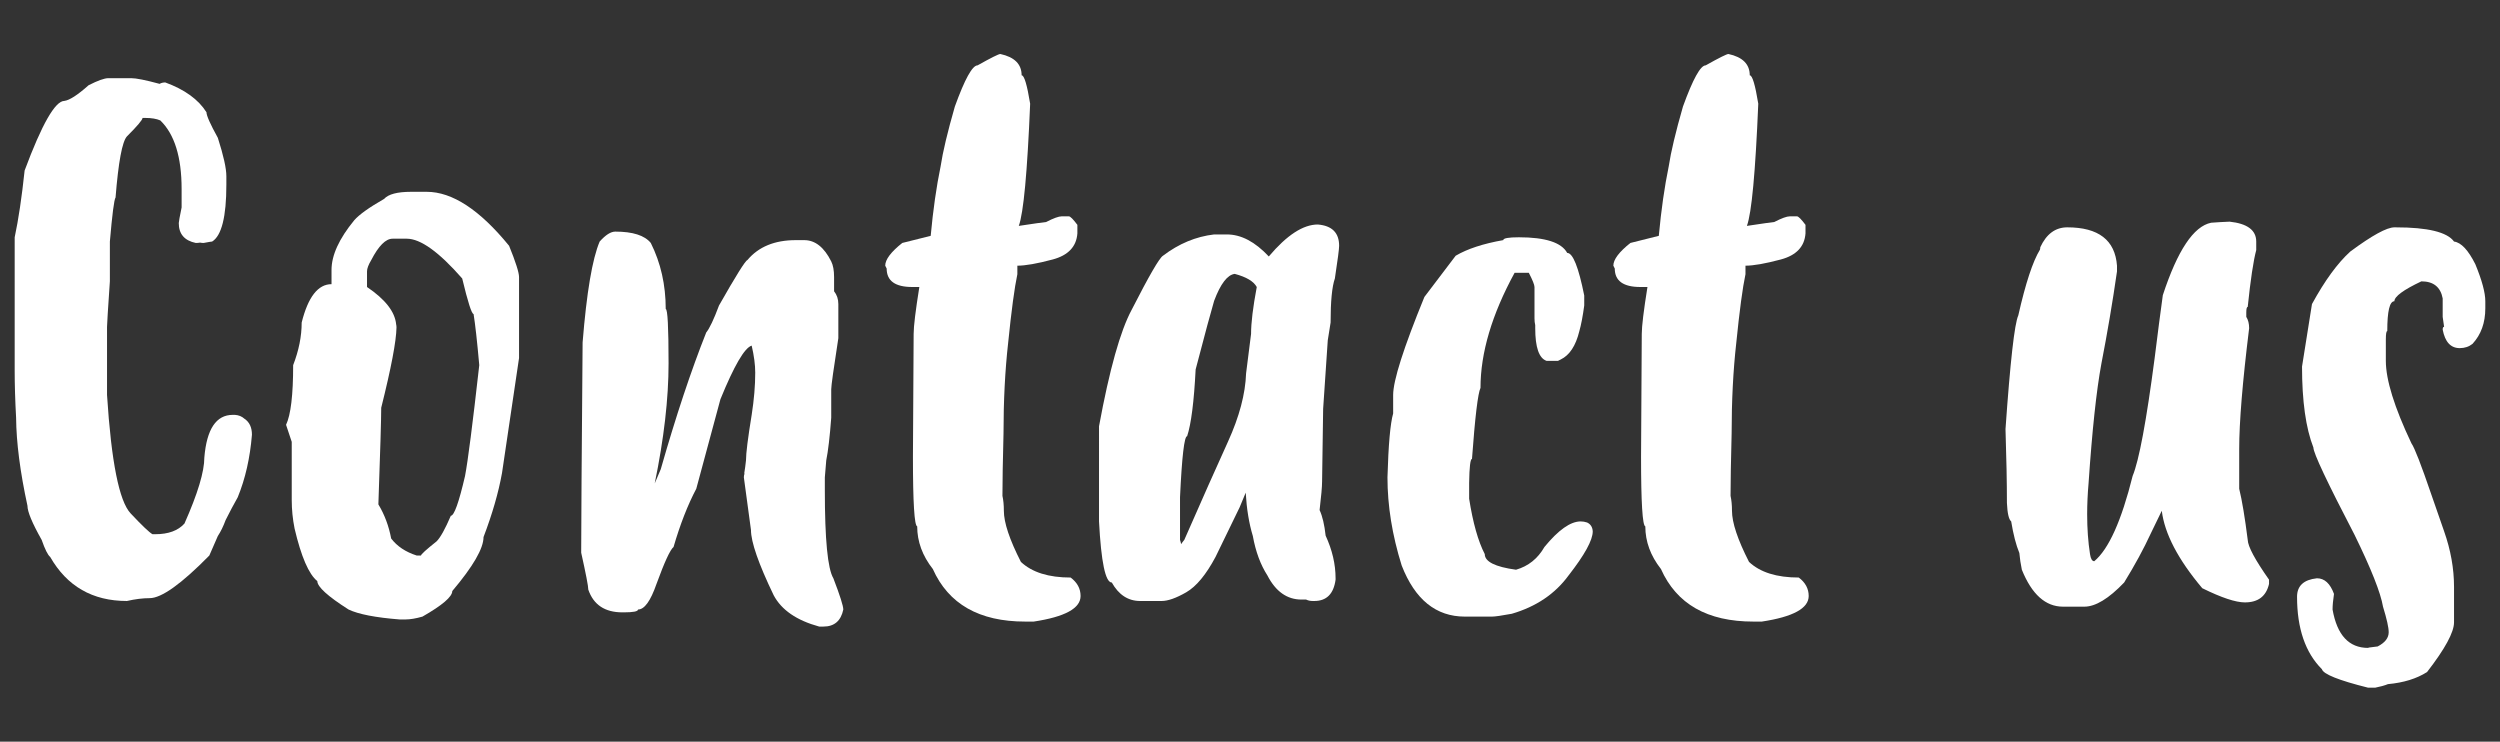 <?xml version="1.0" encoding="utf-8"?>
<!-- Generator: Adobe Illustrator 16.0.0, SVG Export Plug-In . SVG Version: 6.00 Build 0)  -->
<!DOCTYPE svg PUBLIC "-//W3C//DTD SVG 1.1//EN" "http://www.w3.org/Graphics/SVG/1.1/DTD/svg11.dtd">
<svg version="1.1" id="Layer_1" xmlns="http://www.w3.org/2000/svg" xmlns:xlink="http://www.w3.org/1999/xlink" x="0px" y="0px"
	 width="300px" height="89.001px" viewBox="0 0 300 89.001" enable-background="new 0 0 300 89.001" xml:space="preserve">
<rect x="0" y="0" width="300" height="89.001" fill="#333333" stroke="none"/>
<g>
	<g>
		<path fill="#FFFFFF" d="M24.01,29.113c-0.17,0.029-0.341,0.043-0.511,0.043c-1.364-0.283-2.046-1.079-2.046-2.387
			c0-0.142,0.113-0.768,0.341-1.875v-2.217c0-3.836-0.852-6.577-2.557-8.226c-0.455-0.198-1.051-0.299-1.79-0.299h-0.341
			c0,0.228-0.625,0.967-1.875,2.217c-0.569,0.625-1.023,3.068-1.364,7.331c-0.17,0.228-0.398,1.989-0.682,5.285v4.773
			c-0.228,3.353-0.341,5.172-0.341,5.455v8.184c0.511,8.013,1.456,12.751,2.834,14.214c1.377,1.464,2.251,2.295,2.621,2.494h0.341
			c1.562,0,2.728-0.427,3.495-1.279c1.591-3.58,2.387-6.223,2.387-7.928c0.284-3.409,1.42-5.114,3.41-5.114h0.256
			c0.454,0.028,0.838,0.186,1.151,0.469c0.597,0.398,0.895,1.038,0.895,1.918c-0.228,2.785-0.796,5.285-1.705,7.502
			c-0.483,0.852-0.966,1.762-1.449,2.728c-0.284,0.767-0.597,1.406-0.938,1.918c-0.341,0.767-0.682,1.549-1.023,2.344
			c-3.353,3.41-5.74,5.115-7.161,5.115c-0.824,0-1.733,0.113-2.728,0.341c-4.12,0-7.189-1.762-9.206-5.285
			c-0.285-0.228-0.625-0.909-1.023-2.046c-1.137-2.018-1.705-3.381-1.705-4.092c-0.881-4.063-1.336-7.587-1.364-10.57
			c-0.114-2.103-0.17-3.978-0.17-5.626V28.475c0.454-2.131,0.852-4.802,1.193-8.013c2.074-5.569,3.666-8.354,4.773-8.354
			c0.625-0.085,1.591-0.71,2.898-1.875c1.108-0.568,1.903-0.853,2.387-0.853h2.728c0.597,0,1.733,0.228,3.41,0.682
			c0.198-0.113,0.426-0.17,0.682-0.17c2.33,0.853,3.978,2.046,4.944,3.58c0,0.398,0.454,1.421,1.364,3.068
			c0.682,2.132,1.023,3.666,1.023,4.604v1.022c0,3.836-0.569,6.11-1.705,6.82c-0.085,0-0.426,0.057-1.023,0.17
			C24.294,29.156,24.152,29.143,24.01,29.113z"/>
		<path fill="#FFFFFF" d="M60.239,56.775c-0.426,2.358-1.166,4.916-2.216,7.672c0,1.363-1.25,3.523-3.75,6.479
			c0,0.682-1.193,1.704-3.58,3.068c-0.796,0.228-1.478,0.341-2.046,0.341h-0.682c-2.898-0.228-4.944-0.625-6.138-1.193
			c-2.5-1.591-3.75-2.728-3.75-3.409c-1.023-0.824-1.933-2.927-2.728-6.309c-0.228-1.136-0.341-2.272-0.341-3.409v-6.99
			l-0.682-2.046c0.568-1.193,0.852-3.58,0.852-7.16c0.682-1.762,1.023-3.467,1.023-5.115c0.767-3.068,1.961-4.603,3.581-4.603
			v-1.705c0-1.762,0.909-3.751,2.728-5.967c0.597-0.682,1.79-1.534,3.58-2.558c0.512-0.568,1.591-0.853,3.239-0.853h1.875
			c3.069,0,6.365,2.16,9.888,6.479c0.795,1.961,1.193,3.212,1.193,3.751v9.718L60.239,56.775z M57.511,43.818
			c-0.256-2.87-0.483-4.916-0.682-6.138c-0.228,0-0.682-1.421-1.364-4.262c-2.785-3.183-5.001-4.774-6.649-4.774h-1.705
			c-0.824,0-1.677,0.853-2.557,2.558c-0.341,0.568-0.512,1.023-0.512,1.364v1.875c2.188,1.478,3.353,2.97,3.495,4.476
			c0.028,0.113,0.042,0.241,0.042,0.383c-0.028,1.648-0.639,4.859-1.833,9.633c0,1.308-0.114,5.172-0.341,11.593
			c0.738,1.223,1.25,2.586,1.534,4.092c0.71,0.938,1.733,1.62,3.069,2.046h0.511c0-0.142,0.625-0.71,1.875-1.705
			c0.454-0.454,1.023-1.477,1.705-3.068c0.397,0,0.965-1.591,1.705-4.773C56.147,55.326,56.715,50.894,57.511,43.818z"/>
		<path fill="#FFFFFF" d="M89.35,56.817h-0.043c0.085-0.511,0.156-1.036,0.213-1.576c0-0.853,0.227-2.671,0.682-5.456
			c0.284-1.818,0.426-3.509,0.426-5.072c0-0.938-0.142-2.017-0.426-3.239c-0.853,0.256-2.104,2.401-3.751,6.437l-2.898,10.74
			c-1.022,1.933-1.933,4.263-2.728,6.99c-0.398,0.312-1.08,1.79-2.046,4.433c-0.71,2.046-1.449,3.068-2.216,3.068
			c0,0.228-0.569,0.341-1.705,0.341h-0.171c-2.103,0-3.467-0.909-4.091-2.728c0-0.397-0.285-1.875-0.853-4.433
			c0-3.04,0.057-11.45,0.17-25.231c0.483-5.995,1.165-10.03,2.046-12.104c0.71-0.796,1.335-1.194,1.875-1.194
			c2.102,0,3.523,0.455,4.262,1.364c1.194,2.387,1.791,5.029,1.791,7.928c0.227,0,0.341,2.174,0.341,6.521
			c0,4.233-0.554,9.035-1.662,14.405l0.725-1.704c1.818-6.365,3.637-11.835,5.456-16.409c0.397-0.483,0.909-1.562,1.534-3.239
			c2.017-3.552,3.154-5.371,3.41-5.456c1.335-1.591,3.267-2.387,5.796-2.387h1.023c1.307,0,2.387,0.853,3.239,2.558
			c0.227,0.454,0.341,1.08,0.341,1.875v1.705c0.341,0.426,0.511,0.938,0.511,1.534v4.092c-0.569,3.665-0.853,5.711-0.853,6.138
			v3.409c-0.17,2.273-0.37,3.979-0.597,5.115l-0.17,2.045v1.535c0,5.91,0.341,9.434,1.023,10.569
			c0.795,2.075,1.193,3.325,1.193,3.751c-0.284,1.364-1.08,2.046-2.387,2.046H98.3c-2.7-0.739-4.518-1.989-5.456-3.751
			c-1.818-3.778-2.728-6.393-2.728-7.842l-0.853-6.309C89.264,57.116,89.292,56.96,89.35,56.817z"/>
		<path fill="#FFFFFF" d="M125.535,26.642c0.88-0.454,1.506-0.682,1.875-0.682h0.853c0.171,0,0.512,0.341,1.023,1.022v1.023
			c-0.114,1.592-1.102,2.636-2.963,3.133s-3.275,0.745-4.24,0.745v1.023c-0.341,1.592-0.711,4.348-1.108,8.269
			c-0.37,3.296-0.554,6.919-0.554,10.868c-0.086,3.324-0.128,5.812-0.128,7.459c0.113,0.512,0.17,1.108,0.17,1.79
			c0,1.421,0.683,3.467,2.046,6.138c1.335,1.251,3.324,1.875,5.967,1.875c0.796,0.597,1.193,1.336,1.193,2.217
			c0,1.477-1.875,2.5-5.626,3.068h-1.022c-5.513,0-9.206-2.103-11.082-6.308c-1.25-1.591-1.875-3.296-1.875-5.115
			c-0.341-0.085-0.512-2.869-0.512-8.354c0-1.875,0.028-6.791,0.085-14.747c0-0.909,0.228-2.784,0.683-5.626h-0.853
			c-2.046,0-3.068-0.738-3.068-2.216l-0.171-0.342c0-0.738,0.682-1.647,2.046-2.728c1.222-0.312,2.358-0.597,3.409-0.853
			c0.284-3.097,0.683-5.882,1.193-8.354c0.256-1.705,0.824-4.092,1.705-7.16c1.193-3.296,2.103-4.944,2.729-4.944
			c1.619-0.909,2.528-1.363,2.728-1.363c1.705,0.369,2.557,1.222,2.557,2.557c0.312,0,0.653,1.137,1.023,3.409
			c-0.341,8.241-0.796,13.128-1.364,14.662C124.128,26.827,125.221,26.67,125.535,26.642z"/>
		<path fill="#FFFFFF" d="M156.734,71.948h-0.555c-1.732,0-3.098-0.966-4.092-2.898c-0.824-1.278-1.407-2.855-1.747-4.73
			c-0.456-1.506-0.74-3.239-0.854-5.2l-0.725,1.748l-2.898,5.967c-1.137,2.131-2.309,3.545-3.516,4.24
			c-1.208,0.696-2.195,1.045-2.963,1.045h-2.557c-1.449,0-2.586-0.739-3.41-2.217c-0.767,0-1.278-2.443-1.534-7.331V51.149
			c1.25-6.791,2.558-11.451,3.921-13.98c2.074-4.062,3.325-6.223,3.751-6.479c1.903-1.449,3.949-2.301,6.138-2.557h1.534
			c1.705,0,3.382,0.881,5.029,2.643c2.16-2.558,4.121-3.836,5.883-3.836c1.705,0.143,2.557,0.994,2.557,2.557
			c0,0.37-0.17,1.677-0.512,3.922c-0.34,0.966-0.512,2.728-0.512,5.284l-0.34,2.132l-0.555,8.226l-0.127,8.737
			c0,0.597-0.1,1.733-0.299,3.41c0.342,0.739,0.582,1.762,0.725,3.068c0.795,1.733,1.193,3.438,1.193,5.114v0.171
			c-0.229,1.705-1.08,2.558-2.557,2.558h-0.172C157.23,72.119,156.961,72.062,156.734,71.948z M141.731,65.3
			c0.113-0.171,0.241-0.342,0.384-0.512c2.131-4.859,3.878-8.787,5.242-11.785c1.364-2.997,2.089-5.732,2.174-8.204l0.597-4.731
			c0-1.335,0.228-3.211,0.683-5.626c-0.37-0.682-1.252-1.207-2.644-1.577c-0.881,0.114-1.705,1.193-2.472,3.239
			c-0.341,1.137-1.08,3.879-2.217,8.227c-0.199,3.893-0.54,6.563-1.022,8.013c-0.341,0-0.625,2.443-0.853,7.331v5.114
			C141.66,64.958,141.703,65.129,141.731,65.3z"/>
		<path fill="#FFFFFF" d="M184.225,39.002c-0.057-0.228-0.086-0.497-0.086-0.81v-3.751c0-0.256-0.227-0.824-0.682-1.705h-1.705
			c-2.727,5.002-4.092,9.604-4.092,13.81c-0.312,0.654-0.654,3.495-1.021,8.524c-0.199,0-0.314,0.966-0.342,2.898v1.875
			c0.455,2.898,1.08,5.114,1.875,6.649c0,0.909,1.25,1.534,3.752,1.875c1.477-0.426,2.613-1.335,3.408-2.728
			c1.678-2.046,3.127-3.069,4.348-3.069c0.256,0,0.512,0.043,0.768,0.128c0.426,0.199,0.652,0.555,0.682,1.065
			c0,1.052-0.967,2.813-2.898,5.285c-1.619,2.217-3.893,3.751-6.818,4.604c-1.223,0.227-2.018,0.341-2.387,0.341h-3.24
			c-3.467,0-5.996-2.046-7.586-6.138c-1.137-3.637-1.705-7.16-1.705-10.57c0.113-3.921,0.34-6.478,0.682-7.672v-2.216
			c0-1.732,1.25-5.654,3.75-11.764l3.752-4.944c1.391-0.823,3.295-1.449,5.711-1.875c0-0.228,0.625-0.341,1.875-0.341
			c3.182,0,5.115,0.625,5.797,1.875c0.682,0,1.363,1.705,2.045,5.114v1.194c-0.17,1.278-0.369,2.315-0.596,3.111
			c-0.426,1.733-1.166,2.855-2.217,3.366l-0.34,0.171h-1.365c-0.91-0.312-1.363-1.619-1.363-3.921V39.002z"/>
		<path fill="#FFFFFF" d="M212.91,26.642c0.879-0.454,1.506-0.682,1.875-0.682h0.852c0.17,0,0.512,0.341,1.023,1.022v1.023
			c-0.113,1.592-1.102,2.636-2.963,3.133s-3.275,0.745-4.24,0.745v1.023c-0.342,1.592-0.711,4.348-1.107,8.269
			c-0.371,3.296-0.555,6.919-0.555,10.868c-0.086,3.324-0.129,5.812-0.129,7.459c0.113,0.512,0.172,1.108,0.172,1.79
			c0,1.421,0.682,3.467,2.045,6.138c1.336,1.251,3.324,1.875,5.967,1.875c0.795,0.597,1.193,1.336,1.193,2.217
			c0,1.477-1.875,2.5-5.625,3.068h-1.023c-5.514,0-9.207-2.103-11.082-6.308c-1.25-1.591-1.875-3.296-1.875-5.115
			c-0.34-0.085-0.512-2.869-0.512-8.354c0-1.875,0.029-6.791,0.086-14.747c0-0.909,0.227-2.784,0.682-5.626h-0.852
			c-2.047,0-3.07-0.738-3.07-2.216l-0.17-0.342c0-0.738,0.682-1.647,2.047-2.728c1.221-0.312,2.357-0.597,3.408-0.853
			c0.285-3.097,0.682-5.882,1.193-8.354c0.256-1.705,0.824-4.092,1.705-7.16c1.193-3.296,2.104-4.944,2.729-4.944
			c1.619-0.909,2.529-1.363,2.727-1.363c1.705,0.369,2.559,1.222,2.559,2.557c0.312,0,0.652,1.137,1.023,3.409
			c-0.342,8.241-0.797,13.128-1.365,14.662C211.502,26.827,212.596,26.67,212.91,26.642z"/>
		<path fill="#FFFFFF" d="M244.791,29.966c0.027-0.085,0.043-0.185,0.043-0.298c0.738-1.591,1.816-2.387,3.238-2.387
			c3.75,0,5.74,1.534,5.967,4.603v0.683c-0.539,3.75-1.166,7.444-1.875,11.081c-0.598,3.239-1.107,8.013-1.535,14.321
			c-0.113,1.307-0.17,2.557-0.17,3.75c0,1.705,0.113,3.297,0.342,4.774c0.084,0.568,0.256,0.853,0.512,0.853
			c1.732-1.449,3.266-4.859,4.602-10.229c0.768-1.847,1.648-6.563,2.643-14.15c0.369-2.983,0.697-5.498,0.98-7.544
			c1.762-5.37,3.693-8.269,5.797-8.695c0.738-0.057,1.477-0.099,2.217-0.128c2.131,0.229,3.195,1.023,3.195,2.388v1.022
			c-0.34,1.278-0.682,3.552-1.021,6.819c-0.115,0-0.172,0.228-0.172,0.682v0.512c0.229,0.37,0.342,0.824,0.342,1.364
			c-0.795,6.45-1.193,11.28-1.193,14.491v4.773c0.342,1.393,0.682,3.438,1.023,6.138c0.027,0.796,0.879,2.387,2.557,4.773v0.512
			c-0.342,1.478-1.307,2.216-2.898,2.216c-1.107,0-2.812-0.568-5.115-1.704c-2.896-3.438-4.518-6.535-4.857-9.292l-1.322,2.728
			c-0.852,1.848-1.918,3.809-3.195,5.882c-1.848,1.933-3.439,2.898-4.775,2.898h-2.557c-2.104,0-3.75-1.478-4.943-4.433
			c-0.143-0.682-0.242-1.35-0.299-2.003c-0.398-0.966-0.725-2.23-0.98-3.794c-0.283-0.227-0.455-0.965-0.512-2.216
			c0-2.415-0.057-5.37-0.17-8.865c0.568-8.099,1.08-12.645,1.535-13.639C243.07,33.987,243.938,31.358,244.791,29.966z"/>
		<path fill="#FFFFFF" d="M284.215,77.745v-0.043h0.086l1.021-0.128c0.881-0.455,1.322-1.022,1.322-1.705
			c0-0.568-0.229-1.591-0.682-3.068c-0.285-1.676-1.422-4.546-3.41-8.609c-3.297-6.336-4.943-9.831-4.943-10.485
			c-0.91-2.329-1.365-5.568-1.365-9.718l1.193-7.501c1.535-2.813,3.068-4.915,4.604-6.308c2.613-1.933,4.375-2.898,5.285-2.898h0.17
			c3.836,0,6.166,0.568,6.99,1.705c0.854,0.113,1.705,1.022,2.559,2.728c0.795,1.933,1.193,3.409,1.193,4.433v0.853
			c0,1.733-0.512,3.153-1.535,4.262c-0.426,0.341-0.938,0.512-1.535,0.512c-1.08,0-1.762-0.738-2.045-2.217
			c0-0.227,0.057-0.341,0.17-0.341l-0.17-1.193v-2.216c-0.256-1.364-1.109-2.046-2.557-2.046c-2.16,1.022-3.24,1.818-3.24,2.387
			c-0.568,0-0.852,1.193-0.852,3.58c-0.115,0-0.172,0.341-0.172,1.022v2.558c0,2.273,1.023,5.569,3.07,9.889
			c0.367,0.511,1.164,2.557,2.387,6.137c0.227,0.683,0.738,2.152,1.533,4.412c0.795,2.259,1.193,4.482,1.193,6.67v4.262
			c0,1.193-1.08,3.183-3.238,5.968c-1.252,0.795-2.814,1.278-4.689,1.449c-0.426,0.17-0.938,0.312-1.533,0.426h-0.854
			c-3.523-0.881-5.369-1.62-5.541-2.217c-1.988-1.988-2.982-4.887-2.982-8.694c0-1.307,0.795-2.046,2.387-2.217
			c0.908,0,1.59,0.626,2.045,1.876c-0.113,0.767-0.17,1.392-0.17,1.875c0.539,3.069,1.961,4.604,4.262,4.604H284.215z"/>
	</g>
</g>
</svg>
